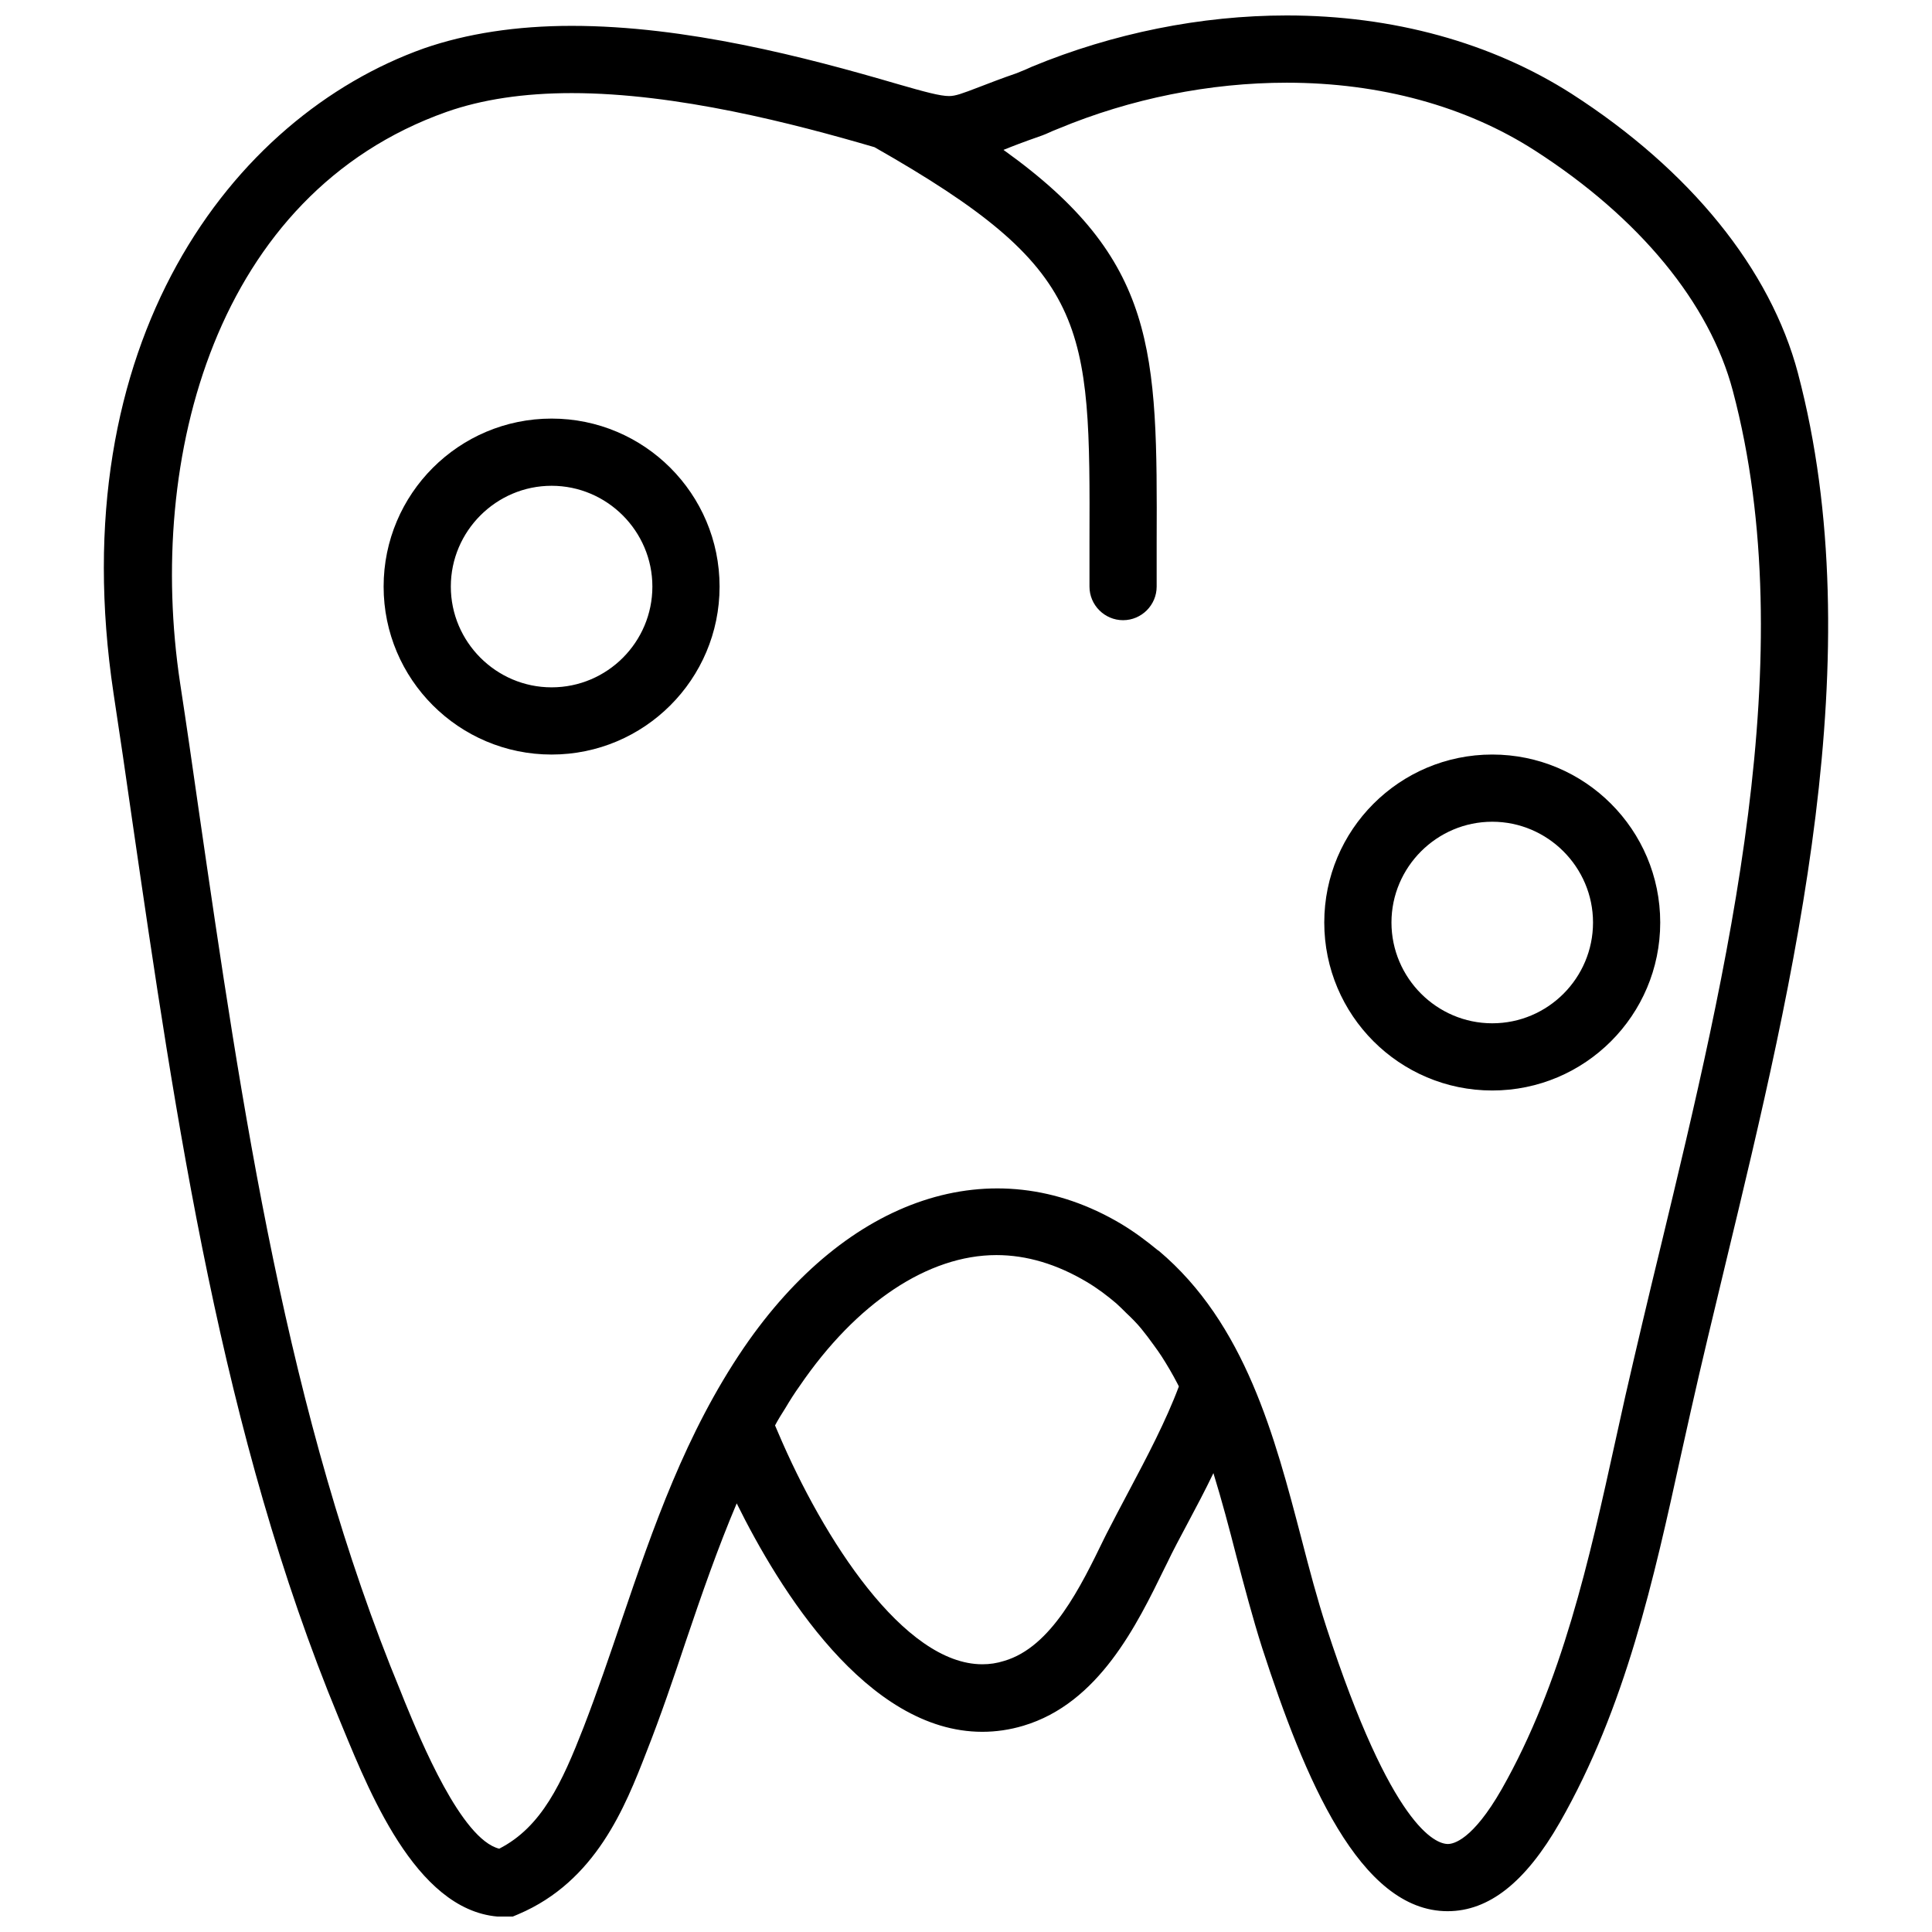 <?xml version="1.0" encoding="UTF-8"?>
<!-- Uploaded to: ICON Repo, www.iconrepo.com, Generator: ICON Repo Mixer Tools -->
<svg width="800px" height="800px" version="1.1" viewBox="144 144 512 512" xmlns="http://www.w3.org/2000/svg">
 <defs>
  <clipPath id="a">
   <path d="m171 148.09h458v503.81h-458z"/>
  </clipPath>
 </defs>
 <g clip-path="url(#a)">
  <path d="m620.48 242.91c-7.301-27.598-28.578-53.863-60.004-74.07-21.191-13.535-47.273-20.746-75.496-20.746-22.703 0-46.027 4.719-67.395 13.531l-1.602 0.715c-0.891 0.355-1.691 0.711-2.582 1.066-4.184 1.426-7.301 2.672-9.883 3.648-4.629 1.781-6.32 2.402-8.012 2.402-2.316 0-6.32-1.066-13.711-3.203-24.305-7.121-56-15.402-86.27-15.402-14.691 0-27.867 2.047-39.172 5.965-51.012 18.164-96.238 77.992-82.262 170.94 1.691 11.039 3.293 22.078 4.898 33.297 11.664 80.215 23.77 163.28 54.754 238.15l1.066 2.582c7.746 18.785 20.566 50.211 43.09 50.211h1.781l1.691-0.711c20.566-8.727 28.312-28.488 33.918-42.91 3.828-9.703 7.211-19.676 10.418-29.289 4.273-12.641 8.547-24.93 13.531-36.68 11.219 22.703 34.453 60.539 65.078 60.539 3.648 0 7.301-0.535 10.863-1.602 20.031-5.965 30.09-26.707 37.48-41.844l0.625-1.246c1.512-3.203 3.473-6.856 5.609-10.863 2.137-4.008 4.453-8.367 6.676-13 2.227 7.211 4.184 14.602 6.055 21.902 2.137 8.102 4.363 16.559 6.856 24.395 11.219 34.543 25.816 69.797 49.145 69.797 10.949 0 20.656-7.656 29.734-23.504 17.449-30.535 24.93-64.547 32.141-97.484l2.582-11.574c2.848-12.73 6.055-25.906 9.258-39.262 18.246-75.676 38.812-161.32 19.137-235.75zm-177.25 296.11c-2.227 4.184-4.273 8.102-5.965 11.395l-0.625 1.246c-6.231 12.82-13.977 28.844-26.531 32.496-1.957 0.625-3.828 0.891-5.785 0.891-20.742 0-42.109-33.117-54.129-61.43l-0.801-1.871c0.891-1.691 1.871-3.203 2.762-4.629 1.156-1.957 2.402-3.918 3.738-5.785 15.047-22.078 34.098-34.723 52.172-34.723 8.012 0 16.023 2.402 23.949 7.121 2.848 1.691 5.43 3.648 7.836 5.699 0.891 0.801 1.781 1.691 2.582 2.492 1.426 1.336 2.762 2.672 4.008 4.184 1.156 1.426 2.316 2.938 3.383 4.453 0.711 0.98 1.426 1.957 2.047 2.938 1.426 2.227 2.848 4.629 4.184 7.211 0.09 0.266 0.266 0.445 0.355 0.711-3.387 9.082-8.551 18.875-13.18 27.602zm140.84-64.547c-3.293 13.531-6.41 26.707-9.348 39.527l-2.582 11.664c-6.945 31.605-14.156 64.277-30.18 92.5-7.746 13.531-12.82 14.512-14.246 14.512-3.203 0-14.867-4.184-32.227-57.512-2.402-7.391-4.453-15.133-6.59-23.414-7.035-26.887-14.867-56.977-37.836-76.297-0.09 0-0.09-0.09-0.18-0.09-3.027-2.492-6.231-4.898-9.793-7.035-34.008-20.211-72.648-7.121-99.977 32.852-15.402 22.613-24.039 47.719-32.316 72.023-3.203 9.438-6.5 19.141-10.148 28.578-5.699 14.602-11.039 26.352-22.348 32.141-10.059-2.492-20.832-28.758-25.016-38.906l-1.066-2.672c-30.18-72.914-42.109-154.73-53.594-233.96-1.602-11.219-3.203-22.348-4.898-33.387-8.992-59.645 9.348-129.62 70.598-151.34 9.348-3.293 20.477-4.984 33.207-4.984 27.867 0 58.938 8.102 80.215 14.332 57.156 32.496 57.156 46.562 56.977 104.7v11.75c0 4.898 4.008 8.902 8.902 8.902 4.898 0 8.902-4.008 8.902-8.902v-11.664c0.18-50.918 0.09-74.957-40.594-104.07 2.402-0.98 5.43-2.137 9.258-3.473 1.336-0.445 2.582-0.98 3.918-1.602l1.336-0.535c19.23-8.012 40.238-12.195 60.539-12.195 24.75 0 47.539 6.231 65.793 17.984 27.688 17.805 46.293 40.418 52.438 63.656 18.605 70.062-1.426 153.39-19.145 226.93z"/>
 </g>
 <path d="m290.18 254.93c-24.57 0-44.516 19.941-44.516 44.516 0 24.57 19.941 44.516 44.516 44.516 24.57 0 44.516-19.941 44.516-44.516-0.004-24.57-19.945-44.516-44.516-44.516zm0 71.223c-14.691 0-26.707-12.02-26.707-26.707 0-14.691 12.02-26.707 26.707-26.707 14.691 0 26.707 12.02 26.707 26.707 0 14.691-11.93 26.707-26.707 26.707z"/>
 <path d="m539.46 343.96c-24.57 0-44.516 19.941-44.516 44.516 0 24.57 19.941 44.516 44.516 44.516 24.57 0 44.516-19.941 44.516-44.516 0-24.574-19.945-44.516-44.516-44.516zm0 71.223c-14.691 0-26.707-12.02-26.707-26.707 0-14.691 12.02-26.707 26.707-26.707 14.691 0 26.707 12.02 26.707 26.707s-11.93 26.707-26.707 26.707z"/>
</svg>